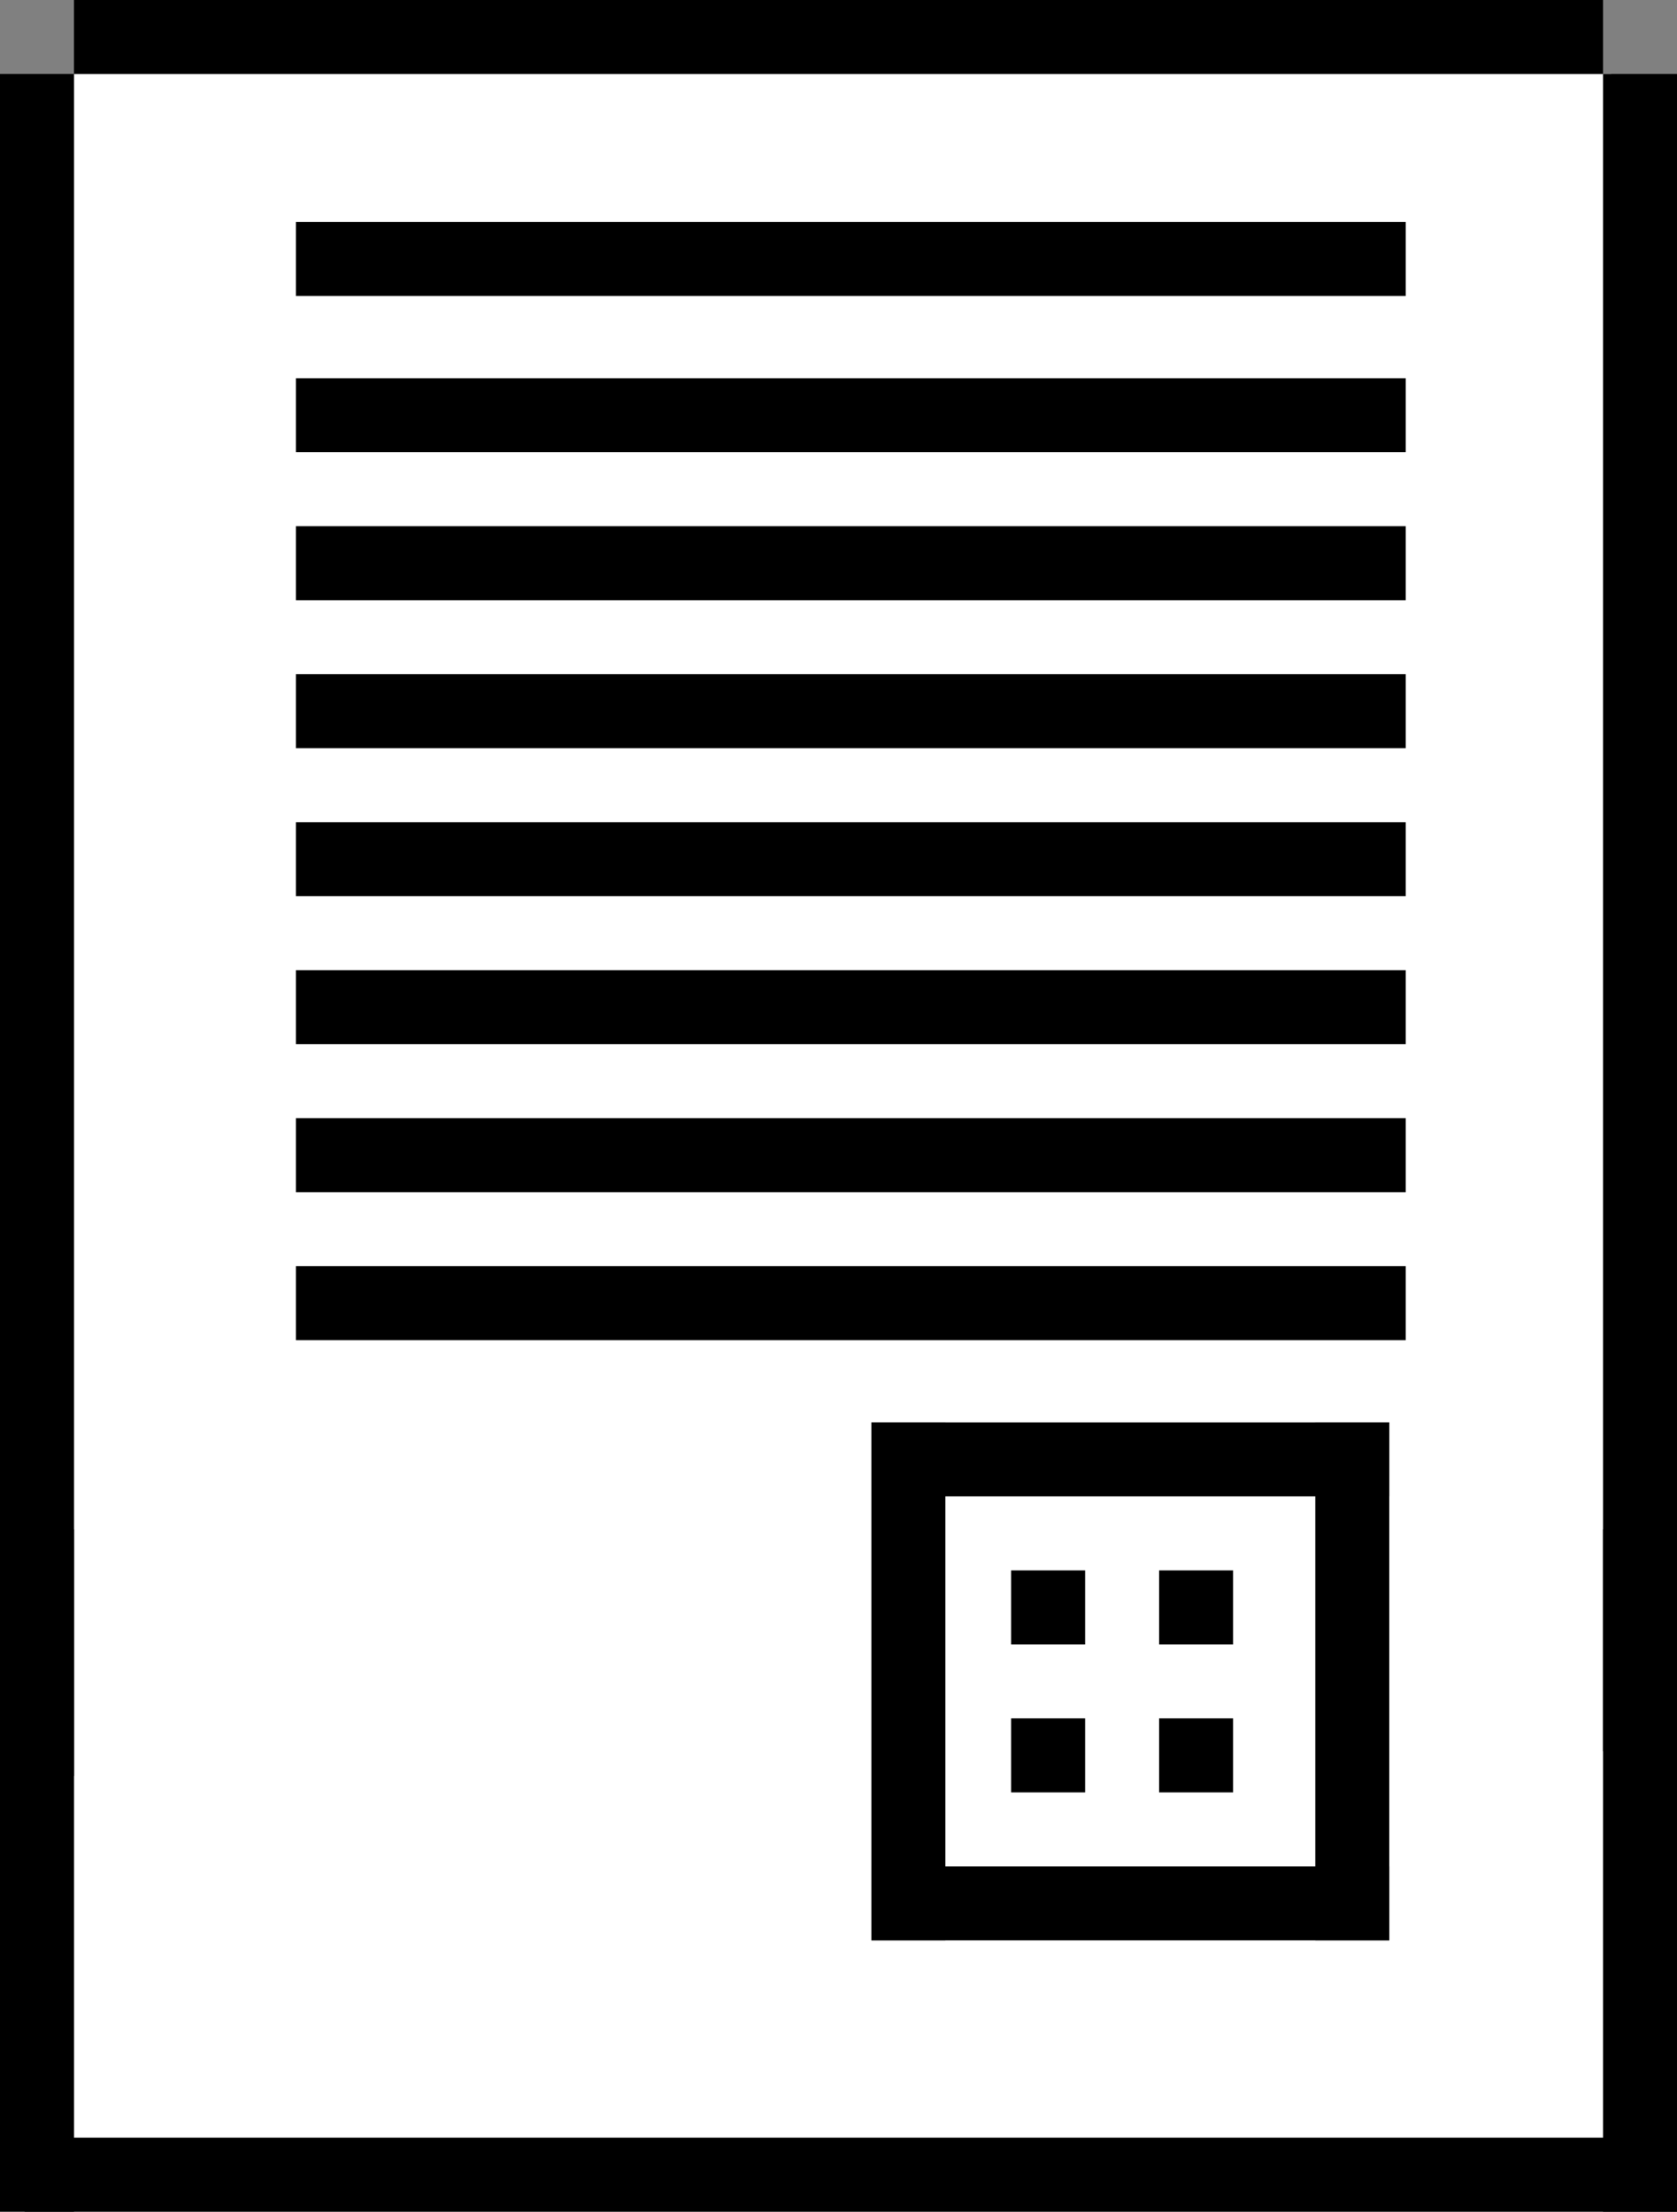 <?xml version="1.0" encoding="UTF-8"?> <svg xmlns="http://www.w3.org/2000/svg" xmlns:xlink="http://www.w3.org/1999/xlink" version="1.1" id="Layer_1" x="0px" y="0px" viewBox="0 0 204 269" style="enable-background:new 0 0 204 269;" xml:space="preserve"><rect x="0" y="0" width="204" height="269" fill="#808080" stroke="none"/> <style type="text/css"> .st0{fill:#FFFFFF;} </style> <rect x="27" y="27" class="st0" width="63" height="63"></rect> <rect x="125" y="27" class="st0" width="46" height="9"></rect> <rect x="125" y="46" class="st0" width="46" height="9"></rect> <rect x="125" y="63" class="st0" width="46" height="9"></rect> <rect x="125" y="81" class="st0" width="46" height="9"></rect> <rect x="9" y="9" class="st0" width="187" height="251"></rect> <g> <g> <rect x="123" y="191" width="9" height="9"></rect> </g> <g> <rect x="123" y="209" width="9" height="9"></rect> </g> <g> <rect x="141" y="209" width="9" height="9"></rect> </g> <g> <rect x="141" y="191" width="9" height="9"></rect> </g> <g> <rect x="106" y="173" width="63" height="9"></rect> </g> <g> <rect x="106" y="173" width="9" height="63"></rect> </g> <g> <rect x="160" y="173" width="9" height="63"></rect> </g> <g> <rect x="106" y="227" width="63" height="9"></rect> </g> </g> <g> <rect x="36" y="27" width="135" height="9"></rect> </g> <g> <rect x="36" y="46" width="135" height="9"></rect> </g> <g> <rect x="36" y="64" width="135" height="9"></rect> </g> <g> <rect x="36" y="82" width="135" height="9"></rect> </g> <g> <rect x="3" y="260" width="201" height="9"></rect> </g> <g> <rect x="36" y="100" width="135" height="9"></rect> </g> <g> <rect x="36" y="118" width="135" height="9"></rect> </g> <g> <rect x="36" y="136" width="135" height="9"></rect> </g> <g> <rect x="36" y="154" width="135" height="9"></rect> </g> <g> <rect x="9" width="186" height="9"></rect> </g> <g> <rect y="9" width="9" height="207"></rect> </g> <g> <rect x="195" y="9" width="9" height="204"></rect> </g> <g> <rect y="186" width="9" height="83"></rect> </g> <g> <rect x="195" y="186" width="9" height="83"></rect> </g> </svg> 